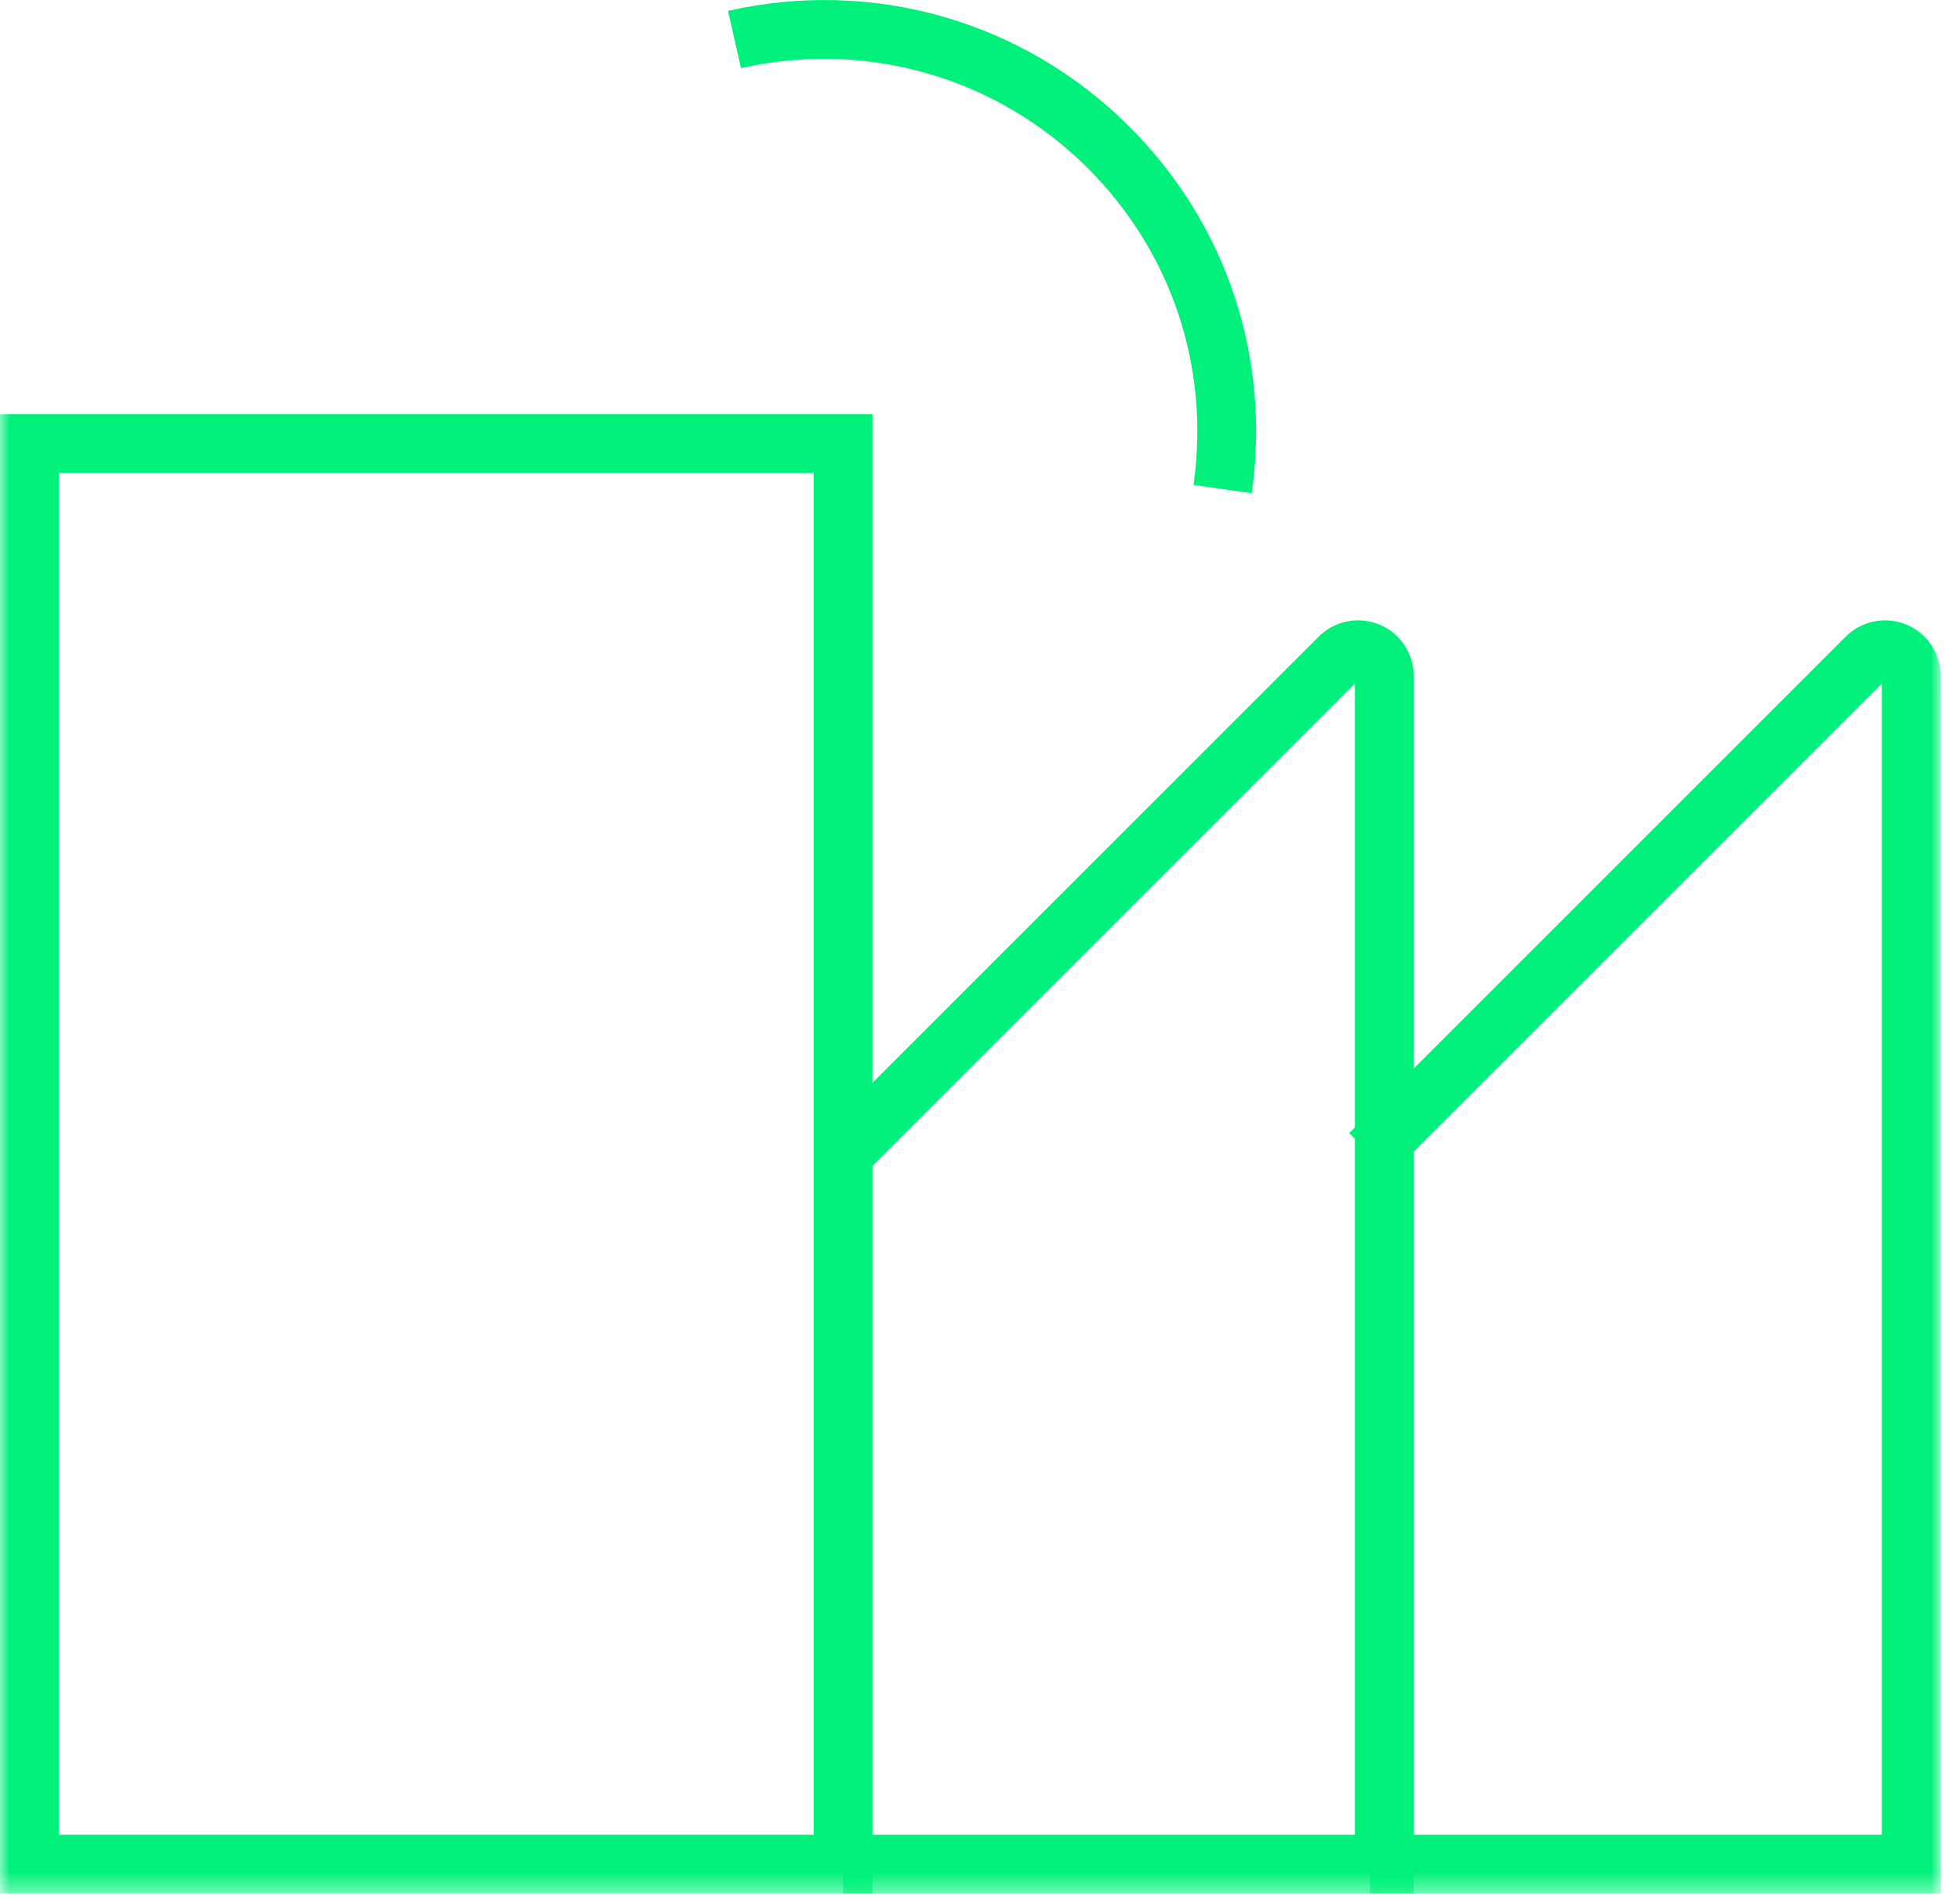 <svg xmlns="http://www.w3.org/2000/svg" xmlns:xlink="http://www.w3.org/1999/xlink" width="100" height="97" viewBox="0 0 100 97">
    <defs>
        <path id="2qy1hkhg8a" d="M0 96.618L99.012 96.618 99.012 0 0 0z"/>
    </defs>
    <g fill="none" fill-rule="evenodd">
        <g>
            <g transform="translate(-670 -4111) translate(670 4111)">
                <path fill="#00F17B" d="M63.864 25.166l-2.97-.422c.85-5.995-1.113-11.883-5.39-16.159-4.654-4.65-11.27-6.554-17.698-5.11L37.144.554c7.44-1.682 15.095.53 20.48 5.912 4.948 4.947 7.223 11.762 6.24 18.7"/>
                <mask id="ka348cizpb" fill="#fff">
                    <use xlink:href="#2qy1hkhg8a"/>
                </mask>
                <path fill="#00F17B" d="M2.999 93.62h38.515V24.13H2.999V93.62zM0 96.617h44.513V21.132H0v75.486z" mask="url(#ka348cizpb)"/>
                <path fill="#00F17B" d="M72.126 96.618H43.013V93.62h26.114V34.88L44.073 59.935l-2.12-2.12 25.332-25.334c.814-.817 2.03-1.046 3.091-.612 1.063.44 1.75 1.467 1.75 2.618v62.131z" mask="url(#ka348cizpb)"/>
                <path fill="#00F17B" d="M99.012 96.618H69.897V93.62h26.116V34.88L70.957 59.935l-2.12-2.12 25.334-25.334c.814-.808 2.026-1.046 3.091-.612 1.063.44 1.75 1.467 1.75 2.618v62.131z" mask="url(#ka348cizpb)"/>
            </g>
        </g>
    </g>
</svg>
